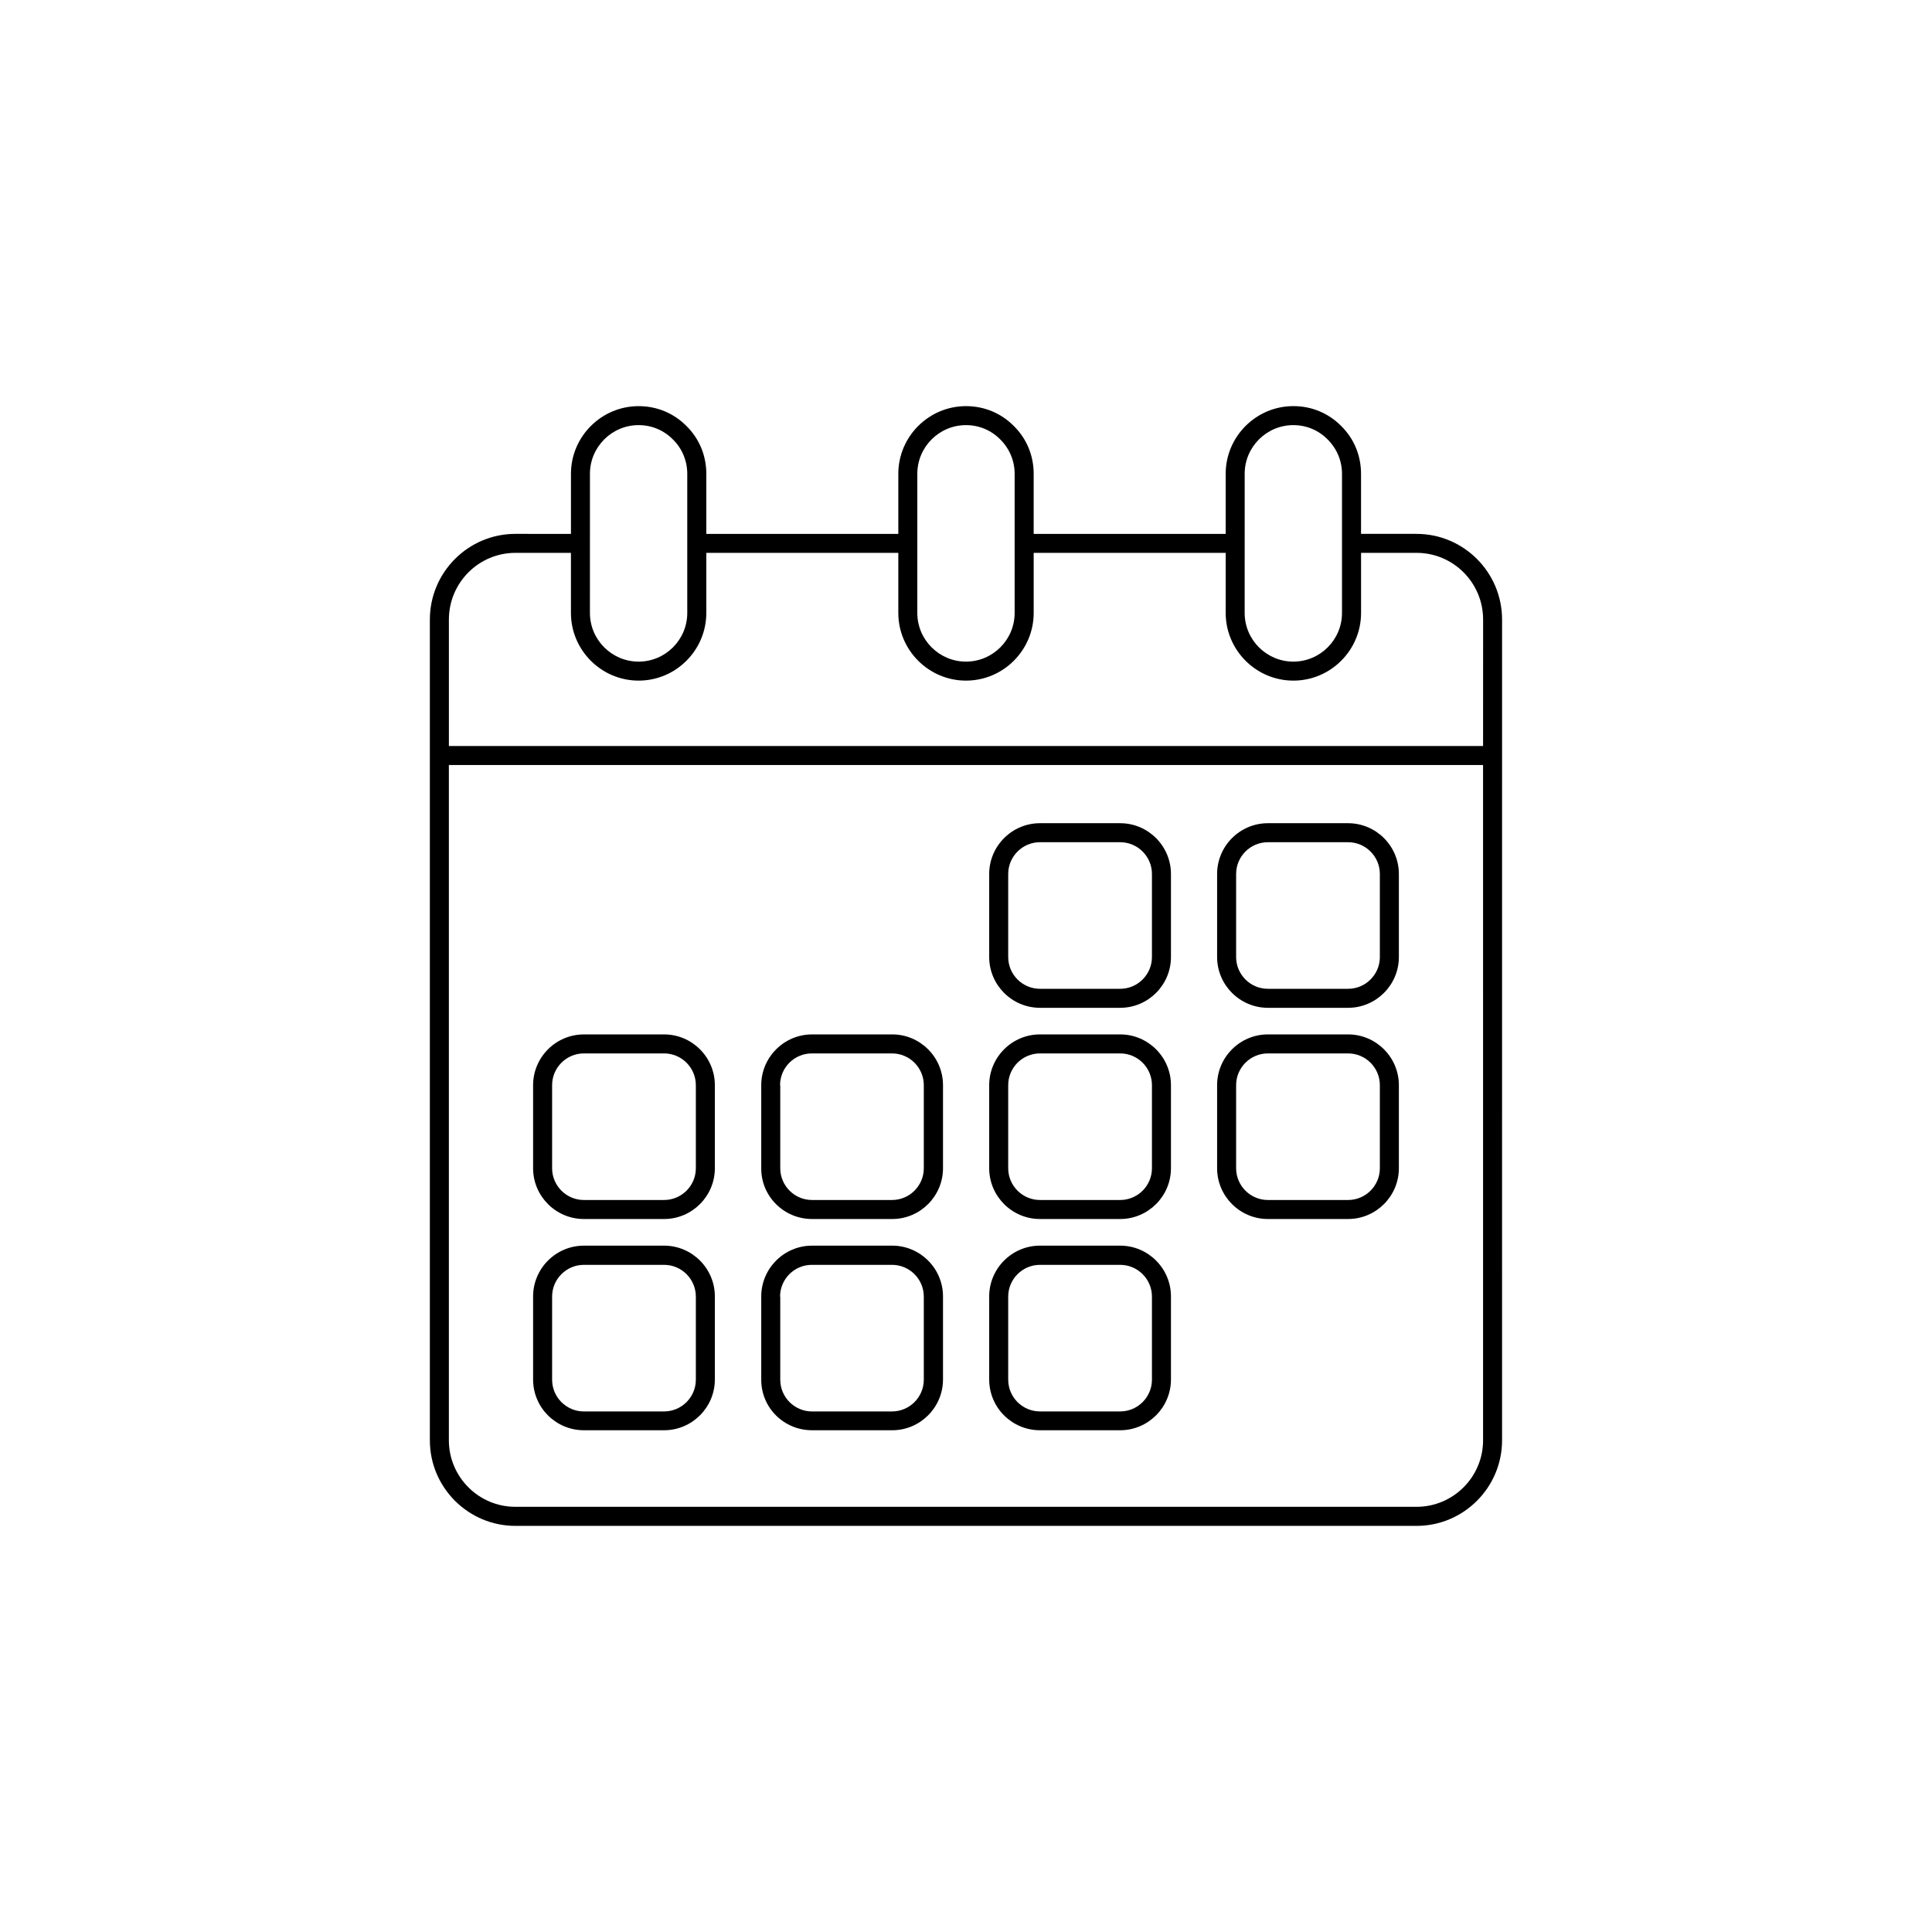 <?xml version="1.0" encoding="UTF-8"?>
<!-- Uploaded to: ICON Repo, www.svgrepo.com, Generator: ICON Repo Mixer Tools -->
<svg fill="#000000" width="800px" height="800px" version="1.1" viewBox="144 144 512 512" xmlns="http://www.w3.org/2000/svg">
 <g>
  <path d="m519.4 285.48h-14.711v-15.922c0-4.836-1.863-9.32-5.238-12.645-3.375-3.426-7.859-5.289-12.695-5.289-9.875 0-17.938 8.062-17.938 17.938v15.922h-50.883v-15.922c0-4.836-1.863-9.32-5.238-12.645-3.375-3.426-7.859-5.289-12.695-5.289-9.875 0-17.938 8.062-17.938 17.938v15.922h-50.883v-15.922c0-4.836-1.863-9.32-5.238-12.645-3.375-3.426-7.859-5.289-12.695-5.289-9.875 0-17.938 8.062-17.938 17.938v15.922l-14.719-0.012c-12.496 0-22.672 10.176-22.672 22.723v217.5c0 12.496 10.176 22.672 22.672 22.672h238.8c12.496 0 22.672-10.176 22.672-22.672l0.004-217.5c0-12.543-10.18-22.719-22.672-22.719zm-45.547 0v-15.922c0-7.106 5.793-12.898 12.898-12.898 3.477 0 6.699 1.359 9.117 3.828 2.418 2.418 3.777 5.644 3.777 9.07v36.879c0 7.106-5.793 12.898-12.898 12.898s-12.898-5.793-12.898-12.898zm-86.754 0v-15.922c0-7.106 5.793-12.898 12.898-12.898 3.477 0 6.699 1.359 9.117 3.828 2.418 2.418 3.777 5.644 3.777 9.07v36.879c0 7.106-5.793 12.898-12.898 12.898-7.106 0-12.898-5.793-12.898-12.898zm-86.758 0v-15.922c0-7.106 5.793-12.898 12.898-12.898 3.477 0 6.699 1.359 9.117 3.828 2.418 2.367 3.777 5.644 3.777 9.07v36.879c0 7.106-5.793 12.898-12.898 12.898s-12.898-5.793-12.898-12.898zm236.69 240.21c0 9.723-7.91 17.633-17.633 17.633h-238.81c-9.723 0-17.633-7.91-17.633-17.633v-178.95h274.07zm0-183.99h-274.07v-33.504c0-9.773 7.91-17.684 17.633-17.684h14.711v15.922c0 9.875 8.062 17.938 17.938 17.938s17.938-8.062 17.938-17.938v-15.922h50.883v15.922c0 9.875 8.062 17.938 17.938 17.938s17.938-8.062 17.938-17.938v-15.922h50.883v15.922c0 9.875 8.062 17.938 17.938 17.938s17.938-8.062 17.938-17.938v-15.922h14.711c9.723 0 17.633 7.91 17.633 17.684z"/>
  <path d="m419.6 411.08h21.262c7.406 0 13.453-6.047 13.453-13.453v-22.016c0-7.406-6.047-13.453-13.453-13.453h-21.262c-7.406 0-13.453 6.047-13.453 13.453v22.016c0 7.406 6.047 13.453 13.453 13.453zm-8.414-35.469c0-4.637 3.777-8.414 8.414-8.414h21.262c4.637 0 8.414 3.777 8.414 8.414v22.016c0 4.637-3.777 8.414-8.414 8.414h-21.262c-4.637 0-8.414-3.777-8.414-8.414z"/>
  <path d="m480 411.08h21.262c7.406 0 13.453-6.047 13.453-13.453v-22.016c0-7.406-6.047-13.453-13.453-13.453h-21.262c-7.406 0-13.453 6.047-13.453 13.453v22.016c0 7.406 6.047 13.453 13.453 13.453zm-8.414-35.469c0-4.637 3.777-8.414 8.414-8.414h21.262c4.637 0 8.414 3.777 8.414 8.414v22.016c0 4.637-3.777 8.414-8.414 8.414h-21.262c-4.637 0-8.414-3.777-8.414-8.414z"/>
  <path d="m298.73 467.05h21.262c7.406 0 13.453-6.047 13.453-13.453v-22.016c0-7.406-6.047-13.453-13.453-13.453l-21.262 0.004c-7.406 0-13.453 6.047-13.453 13.453v22.016c0 7.406 6.047 13.449 13.453 13.449zm-8.414-35.469c0-4.637 3.777-8.414 8.414-8.414h21.262c4.637 0 8.414 3.777 8.414 8.414v22.016c0 4.637-3.777 8.414-8.414 8.414h-21.262c-4.637 0-8.414-3.777-8.414-8.414z"/>
  <path d="m359.19 467.05h21.262c7.406 0 13.453-6.047 13.453-13.453v-22.016c0-7.406-6.047-13.453-13.453-13.453l-21.262 0.004c-7.406 0-13.453 6.047-13.453 13.453v22.016c-0.051 7.406 5.996 13.449 13.453 13.449zm-8.465-35.469c0-4.637 3.777-8.414 8.414-8.414h21.262c4.637 0 8.414 3.777 8.414 8.414v22.016c0 4.637-3.777 8.414-8.414 8.414h-21.211c-4.637 0-8.414-3.777-8.414-8.414v-22.016z"/>
  <path d="m419.6 467.05h21.262c7.406 0 13.453-6.047 13.453-13.453v-22.016c0-7.406-6.047-13.453-13.453-13.453h-21.262c-7.406 0-13.453 6.047-13.453 13.453v22.016c0 7.41 6.047 13.453 13.453 13.453zm-8.414-35.469c0-4.637 3.777-8.414 8.414-8.414h21.262c4.637 0 8.414 3.777 8.414 8.414v22.016c0 4.637-3.777 8.414-8.414 8.414h-21.262c-4.637 0-8.414-3.777-8.414-8.414z"/>
  <path d="m480 467.05h21.262c7.406 0 13.453-6.047 13.453-13.453v-22.016c0-7.406-6.047-13.453-13.453-13.453h-21.262c-7.406 0-13.453 6.047-13.453 13.453v22.016c0 7.41 6.047 13.453 13.453 13.453zm-8.414-35.469c0-4.637 3.777-8.414 8.414-8.414h21.262c4.637 0 8.414 3.777 8.414 8.414v22.016c0 4.637-3.777 8.414-8.414 8.414h-21.262c-4.637 0-8.414-3.777-8.414-8.414z"/>
  <path d="m298.73 523.03h21.262c7.406 0 13.453-6.047 13.453-13.453v-22.016c0-7.406-6.047-13.453-13.453-13.453l-21.262 0.004c-7.406 0-13.453 6.047-13.453 13.453v22.016c0 7.457 6.047 13.449 13.453 13.449zm-8.414-35.418c0-4.637 3.777-8.414 8.414-8.414h21.262c4.637 0 8.414 3.777 8.414 8.414v22.016c0 4.637-3.777 8.414-8.414 8.414l-21.262 0.004c-4.637 0-8.414-3.777-8.414-8.414z"/>
  <path d="m359.19 523.03h21.262c7.406 0 13.453-6.047 13.453-13.453v-22.016c0-7.406-6.047-13.453-13.453-13.453l-21.262 0.004c-7.406 0-13.453 6.047-13.453 13.453v22.016c-0.051 7.457 5.996 13.449 13.453 13.449zm-8.465-35.418c0-4.637 3.777-8.414 8.414-8.414h21.262c4.637 0 8.414 3.777 8.414 8.414v22.016c0 4.637-3.777 8.414-8.414 8.414l-21.211 0.004c-4.637 0-8.414-3.777-8.414-8.414v-22.02z"/>
  <path d="m419.6 523.03h21.262c7.406 0 13.453-6.047 13.453-13.453v-22.016c0-7.406-6.047-13.453-13.453-13.453h-21.262c-7.406 0-13.453 6.047-13.453 13.453v22.016c0 7.461 6.047 13.453 13.453 13.453zm-8.414-35.418c0-4.637 3.777-8.414 8.414-8.414h21.262c4.637 0 8.414 3.777 8.414 8.414v22.016c0 4.637-3.777 8.414-8.414 8.414h-21.262c-4.637 0-8.414-3.777-8.414-8.414z"/>
 </g>
</svg>